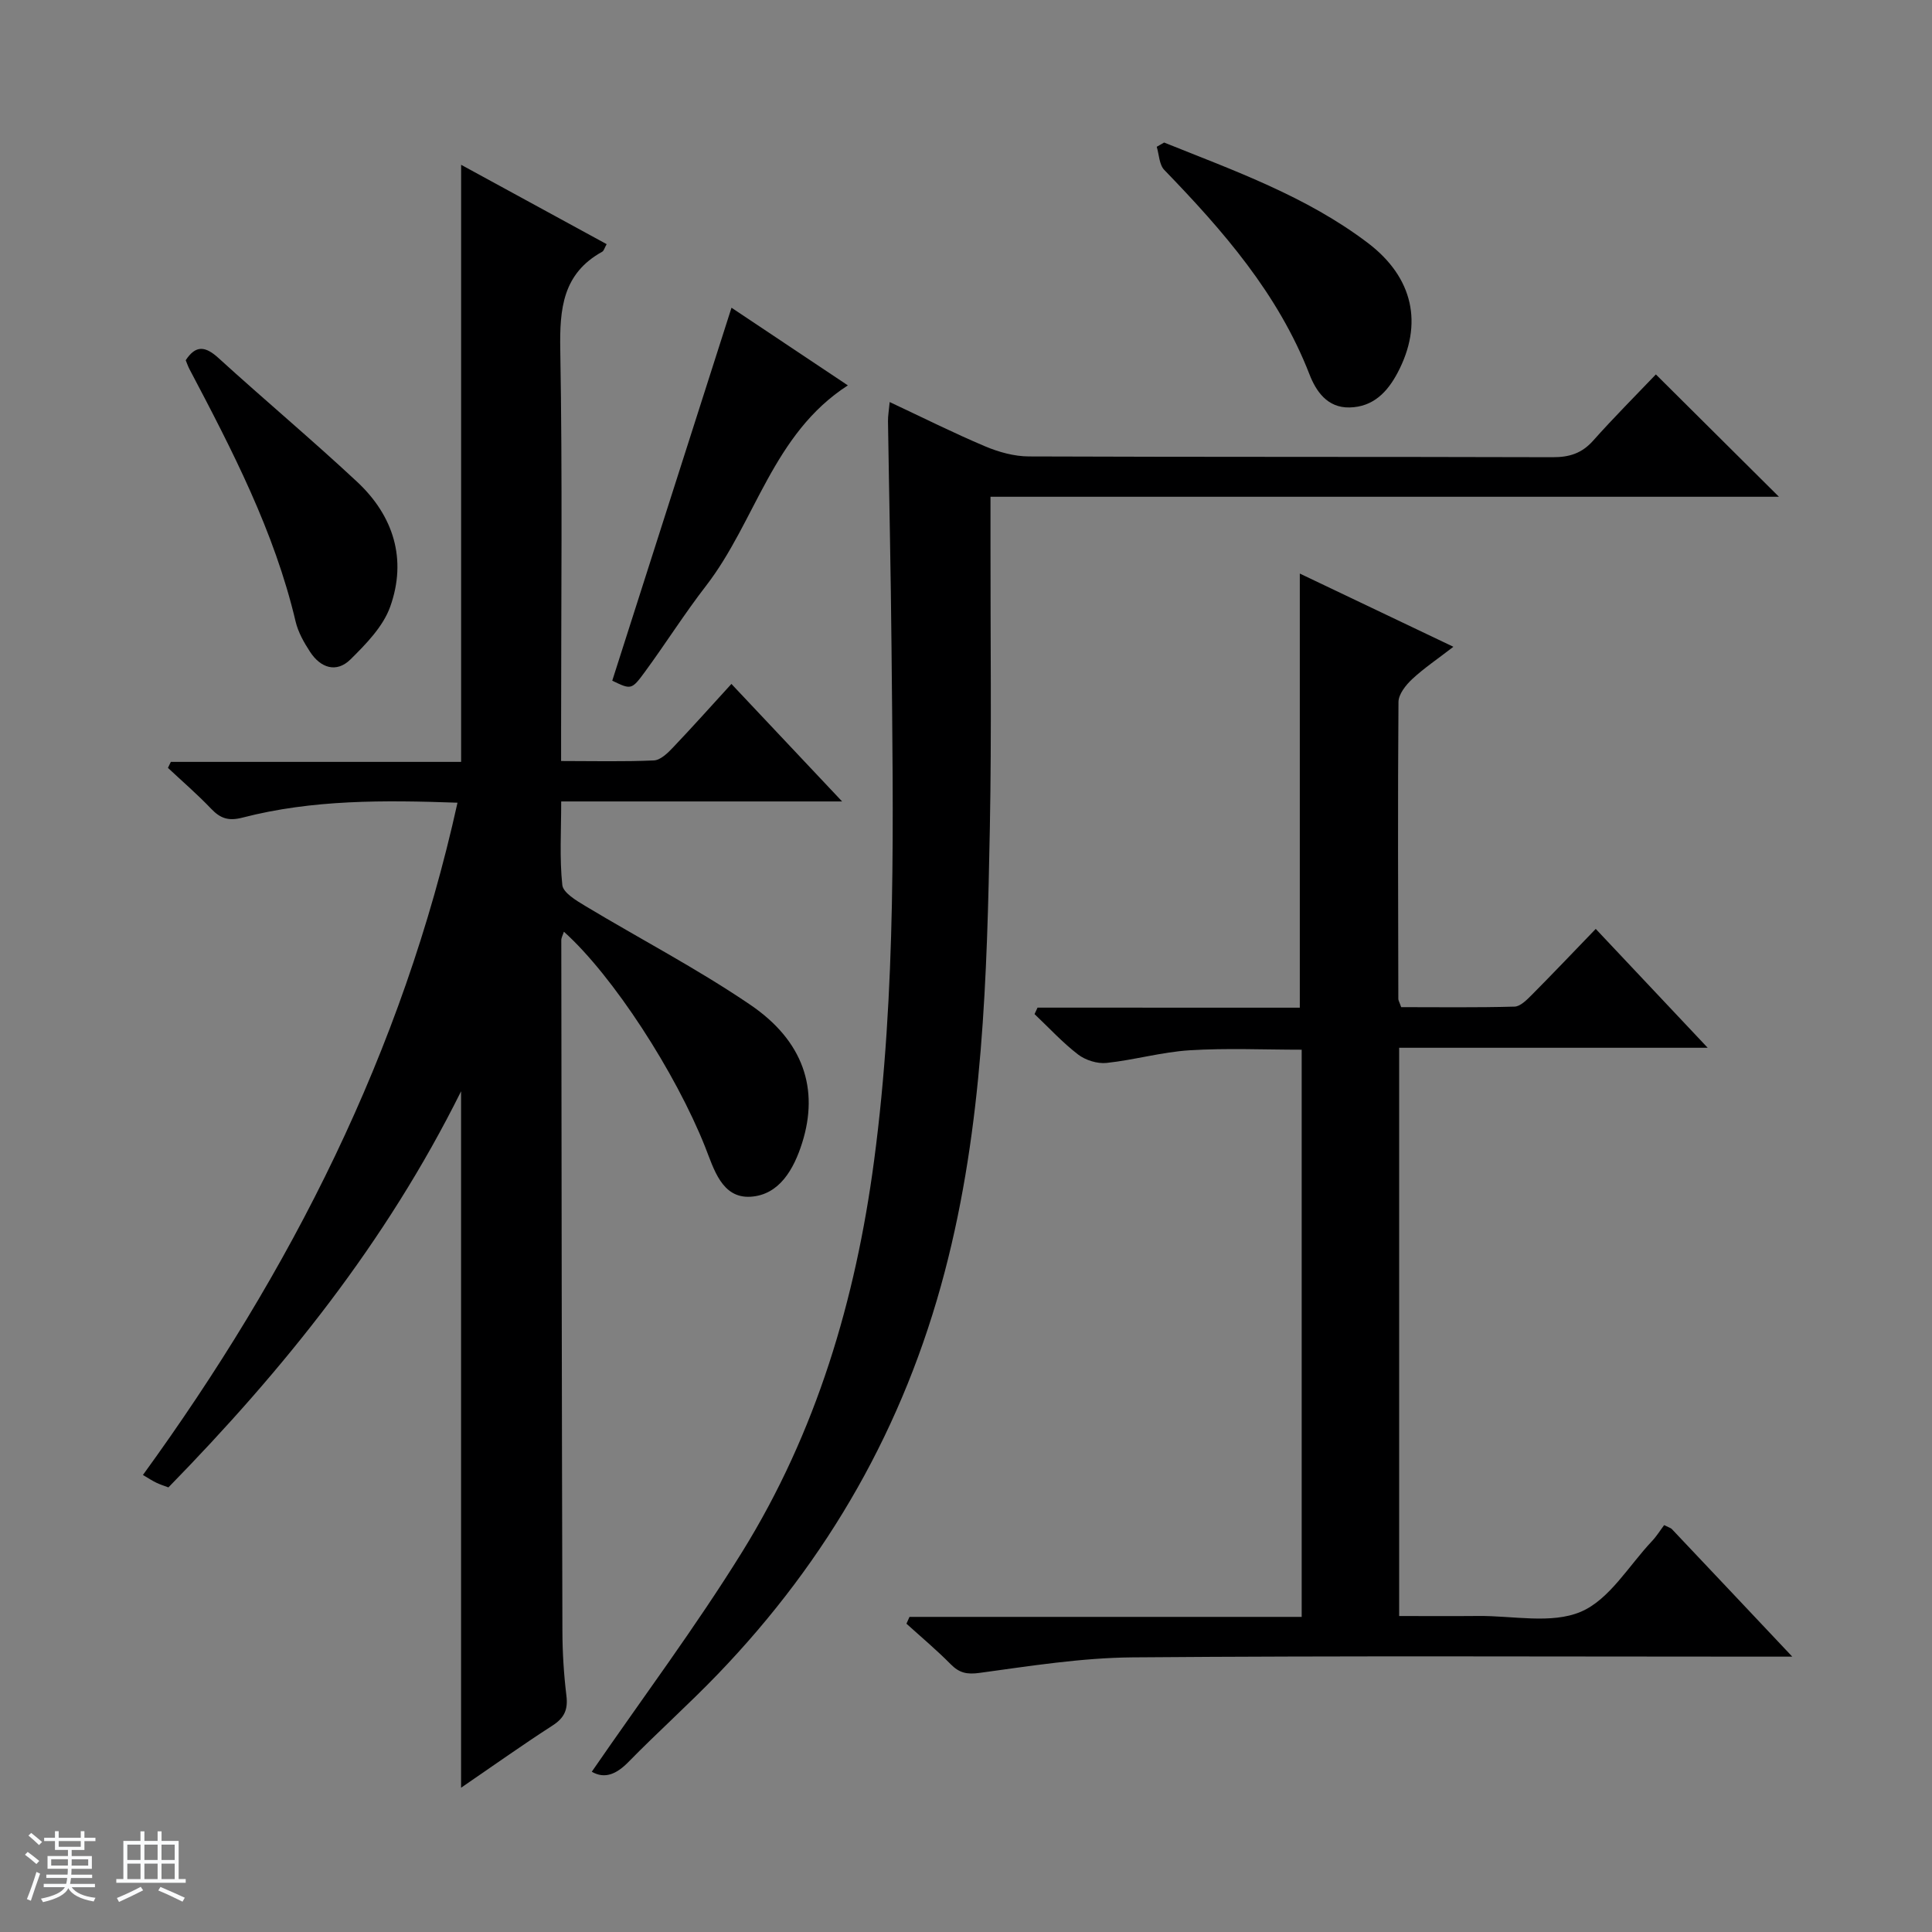 <svg enable-background="new 0 0 400 400" viewBox="0 0 400 400" xmlns="http://www.w3.org/2000/svg"><rect x="0" y="0" width="400" height="400" fill="#808080" stroke="none"/><path d="m5.17 384 .56-.58c.85.61 1.65 1.24 2.4 1.87l-.59.64c-.84-.73-1.63-1.38-2.37-1.93m1.22 9.53-.82-.34c.71-1.76 1.37-3.64 1.98-5.63.24.13.5.25.76.36-.6 1.67-1.24 3.54-1.92 5.61m-.5-13.5.57-.54c.56.44 1.31 1.06 2.26 1.87l-.64.64c-.68-.66-1.41-1.32-2.19-1.97m3.25.46h2.24v-1.36h.77v1.36h4.57v-1.36h.76v1.36h2.28v.69h-2.28v1.84h-2.64v1.26h4.18v2.64h-4.21c0 .45-.02.86-.05 1.21h4.32v.69h-4.38c-.04.34-.1.75-.19 1.22h5.15v.69h-4.82c.87 1.19 2.51 1.92 4.93 2.19-.17.31-.3.57-.37.76-2.77-.49-4.52-1.41-5.26-2.76-.56 1.26-2.3 2.23-5.24 2.9-.12-.24-.26-.48-.43-.72 2.73-.55 4.38-1.34 4.96-2.38h-4.38v-.69h4.65c.1-.38.17-.79.21-1.22h-4.32v-.69h4.4c.03-.34.05-.75.05-1.21h-4.2v-2.64h4.23v-1.26h-2.69v-1.84h-2.24zm1.46 4.46v1.29h3.45c.01-.4.02-.57.01-.53v-.32-.45h-3.46zm1.55-2.59h4.57v-1.19h-4.57zm6.11 2.59h-3.42v.77c-.01.19-.01.37-.02.53h3.44z" fill="#fafbfc"/><path d="m32.63 379.16h.82v1.98h3.54v7.89h1.46v.78h-14.37v-.78h1.46v-7.89h3.54v-1.98h.82v1.98h2.73zm-3.49 11.48.5.73c-1.61.82-3.28 1.63-5 2.41-.13-.27-.28-.55-.44-.82 1.75-.72 3.4-1.49 4.94-2.32m-2.78-5.55h2.73v-3.18h-2.73zm0 3.95h2.73v-3.2h-2.73zm3.54-3.95h2.73v-3.18h-2.73zm0 3.95h2.73v-3.2h-2.73zm7.89 4.68c-1.84-.92-3.51-1.7-5.02-2.32l.45-.73c1.89.8 3.57 1.55 5.04 2.23zm-1.62-11.81h-2.73v3.18h2.73zm-2.73 7.13h2.73v-3.2h-2.73v3.19z" fill="#fafbfc"/><g fill="#000001"><path d="m94.72 166.19c-15.24-.54-30.04-.66-44.52 3.09-2.89.75-4.57.17-6.48-1.83-2.83-2.97-5.95-5.66-8.95-8.47.2-.41.4-.82.6-1.24h60.1c0-41.51 0-82.37 0-123.62 10.01 5.46 20.01 10.91 30.13 16.43-.45.79-.57 1.38-.92 1.57-8.19 4.53-8.83 11.81-8.68 20.3.46 26.32.17 52.66.17 78.99v6.15c6.65 0 12.94.16 19.2-.12 1.36-.06 2.85-1.5 3.93-2.64 4.01-4.21 7.88-8.55 12.13-13.2 7.55 8.02 14.89 15.8 22.92 24.33-19.8 0-38.68 0-58.16 0 0 6.1-.36 11.75.23 17.3.17 1.6 2.88 3.21 4.72 4.32 11.39 6.85 23.23 13.02 34.2 20.48 11.06 7.52 14.23 17.48 10.75 28.55-1.72 5.47-4.72 10.82-10.69 11.19-5.96.36-7.6-5.74-9.4-10.29-6.11-15.39-19.05-35.43-29.25-44.58-.22.69-.54 1.23-.54 1.76.05 47.66.1 95.32.23 142.98.01 4.48.29 8.99.83 13.44.35 2.87-.42 4.59-2.87 6.17-6.27 4.04-12.36 8.38-18.94 12.88 0-47.94 0-95.39 0-144.19-15.63 31.44-36.71 57.56-60.59 82.01-.74-.28-1.65-.56-2.5-.97-.87-.42-1.68-.95-2.78-1.6 30.63-42.18 53.74-87.61 65.13-139.19z"/><path d="m269.11 208.63c0-30.29 0-59.86 0-89.88 10.15 4.84 20.54 9.79 31.8 15.16-3.26 2.52-6.08 4.41-8.53 6.69-1.32 1.23-2.83 3.13-2.84 4.74-.16 20.49-.07 40.99-.03 61.48 0 .31.21.62.59 1.7 7.63 0 15.55.11 23.46-.11 1.22-.03 2.56-1.41 3.58-2.43 4.34-4.37 8.58-8.83 13.24-13.66 7.73 8.2 15.06 15.99 23.18 24.61-21.9 0-42.76 0-63.88 0v117.65c5.55 0 10.98.04 16.4-.01 7.15-.07 15.11 1.72 21.21-.87 5.9-2.5 9.91-9.51 14.7-14.59 1.02-1.08 1.81-2.37 2.55-3.35 1.05.52 1.4.6 1.6.82 8 8.45 15.98 16.92 24.93 26.41-2.74 0-4.43 0-6.12 0-43.49 0-86.98-.2-130.46.15-10.57.09-21.15 1.78-31.65 3.21-2.67.37-4.22.02-6.02-1.8-2.9-2.94-6.08-5.6-9.15-8.38.21-.47.42-.94.63-1.41h81.2c0-39.5 0-78.24 0-117.43-7.73 0-15.5-.36-23.21.12-5.76.36-11.44 2.01-17.2 2.62-1.91.2-4.35-.57-5.89-1.75-3.23-2.48-6.03-5.54-9.01-8.36.21-.45.42-.9.62-1.34 18.19.01 36.37.01 54.3.01z"/><path d="m122.52 366.82c10.56-15.34 21.52-30 31.13-45.5 15.36-24.78 23.5-52.21 27.32-81.02 4.69-35.28 3.93-70.73 3.61-106.16-.14-15.64-.5-31.29-.73-46.93-.02-1.1.19-2.21.35-3.97 6.87 3.22 13.22 6.41 19.76 9.17 2.82 1.19 6.02 2.08 9.05 2.09 36.16.14 72.31.05 108.47.16 3.42.01 6-.79 8.33-3.39 4.3-4.83 8.88-9.41 13.02-13.75 8.81 8.76 17.04 16.94 25.48 25.33-54.09 0-108.4 0-163.24 0v9.97c-.02 19.49.24 38.99-.13 58.48-.59 30.9-1.39 61.71-9.34 92-8.41 32.06-24.15 59.57-46.95 83.28-5.99 6.23-12.46 12.01-18.51 18.19-2.49 2.55-4.91 3.61-7.62 2.05z"/><path d="m151.45 63.71c7.49 5 15.6 10.42 24.09 16.08-15.58 10.04-19.05 28.14-29.36 41.49-4.47 5.78-8.38 11.99-12.71 17.89-2.72 3.71-2.85 3.61-6.71 1.76 8.24-25.77 16.46-51.46 24.69-77.22z"/><path d="m38.45 74.58c2.09-3.18 4.07-2.93 6.79-.45 9.47 8.63 19.31 16.87 28.68 25.61 7.56 7.05 10.38 16.06 6.86 25.89-1.47 4.1-4.98 7.69-8.19 10.87-2.94 2.91-6.23 1.78-8.4-1.55-1.26-1.93-2.47-4.07-2.99-6.28-4.4-18.67-13.14-35.48-21.98-52.26-.31-.59-.52-1.23-.77-1.83z"/><path d="m241.02 29.51c14.58 5.86 29.48 11.15 42.19 20.8 9.45 7.18 11.46 16.81 6.15 26.86-2.11 3.99-5.04 7.08-9.95 7.19-4.64.1-6.96-3.41-8.3-6.86-6.48-16.68-17.88-29.73-30.06-42.32-1.05-1.09-1.07-3.17-1.56-4.79.5-.29 1.01-.59 1.53-.88z"/></g></svg>